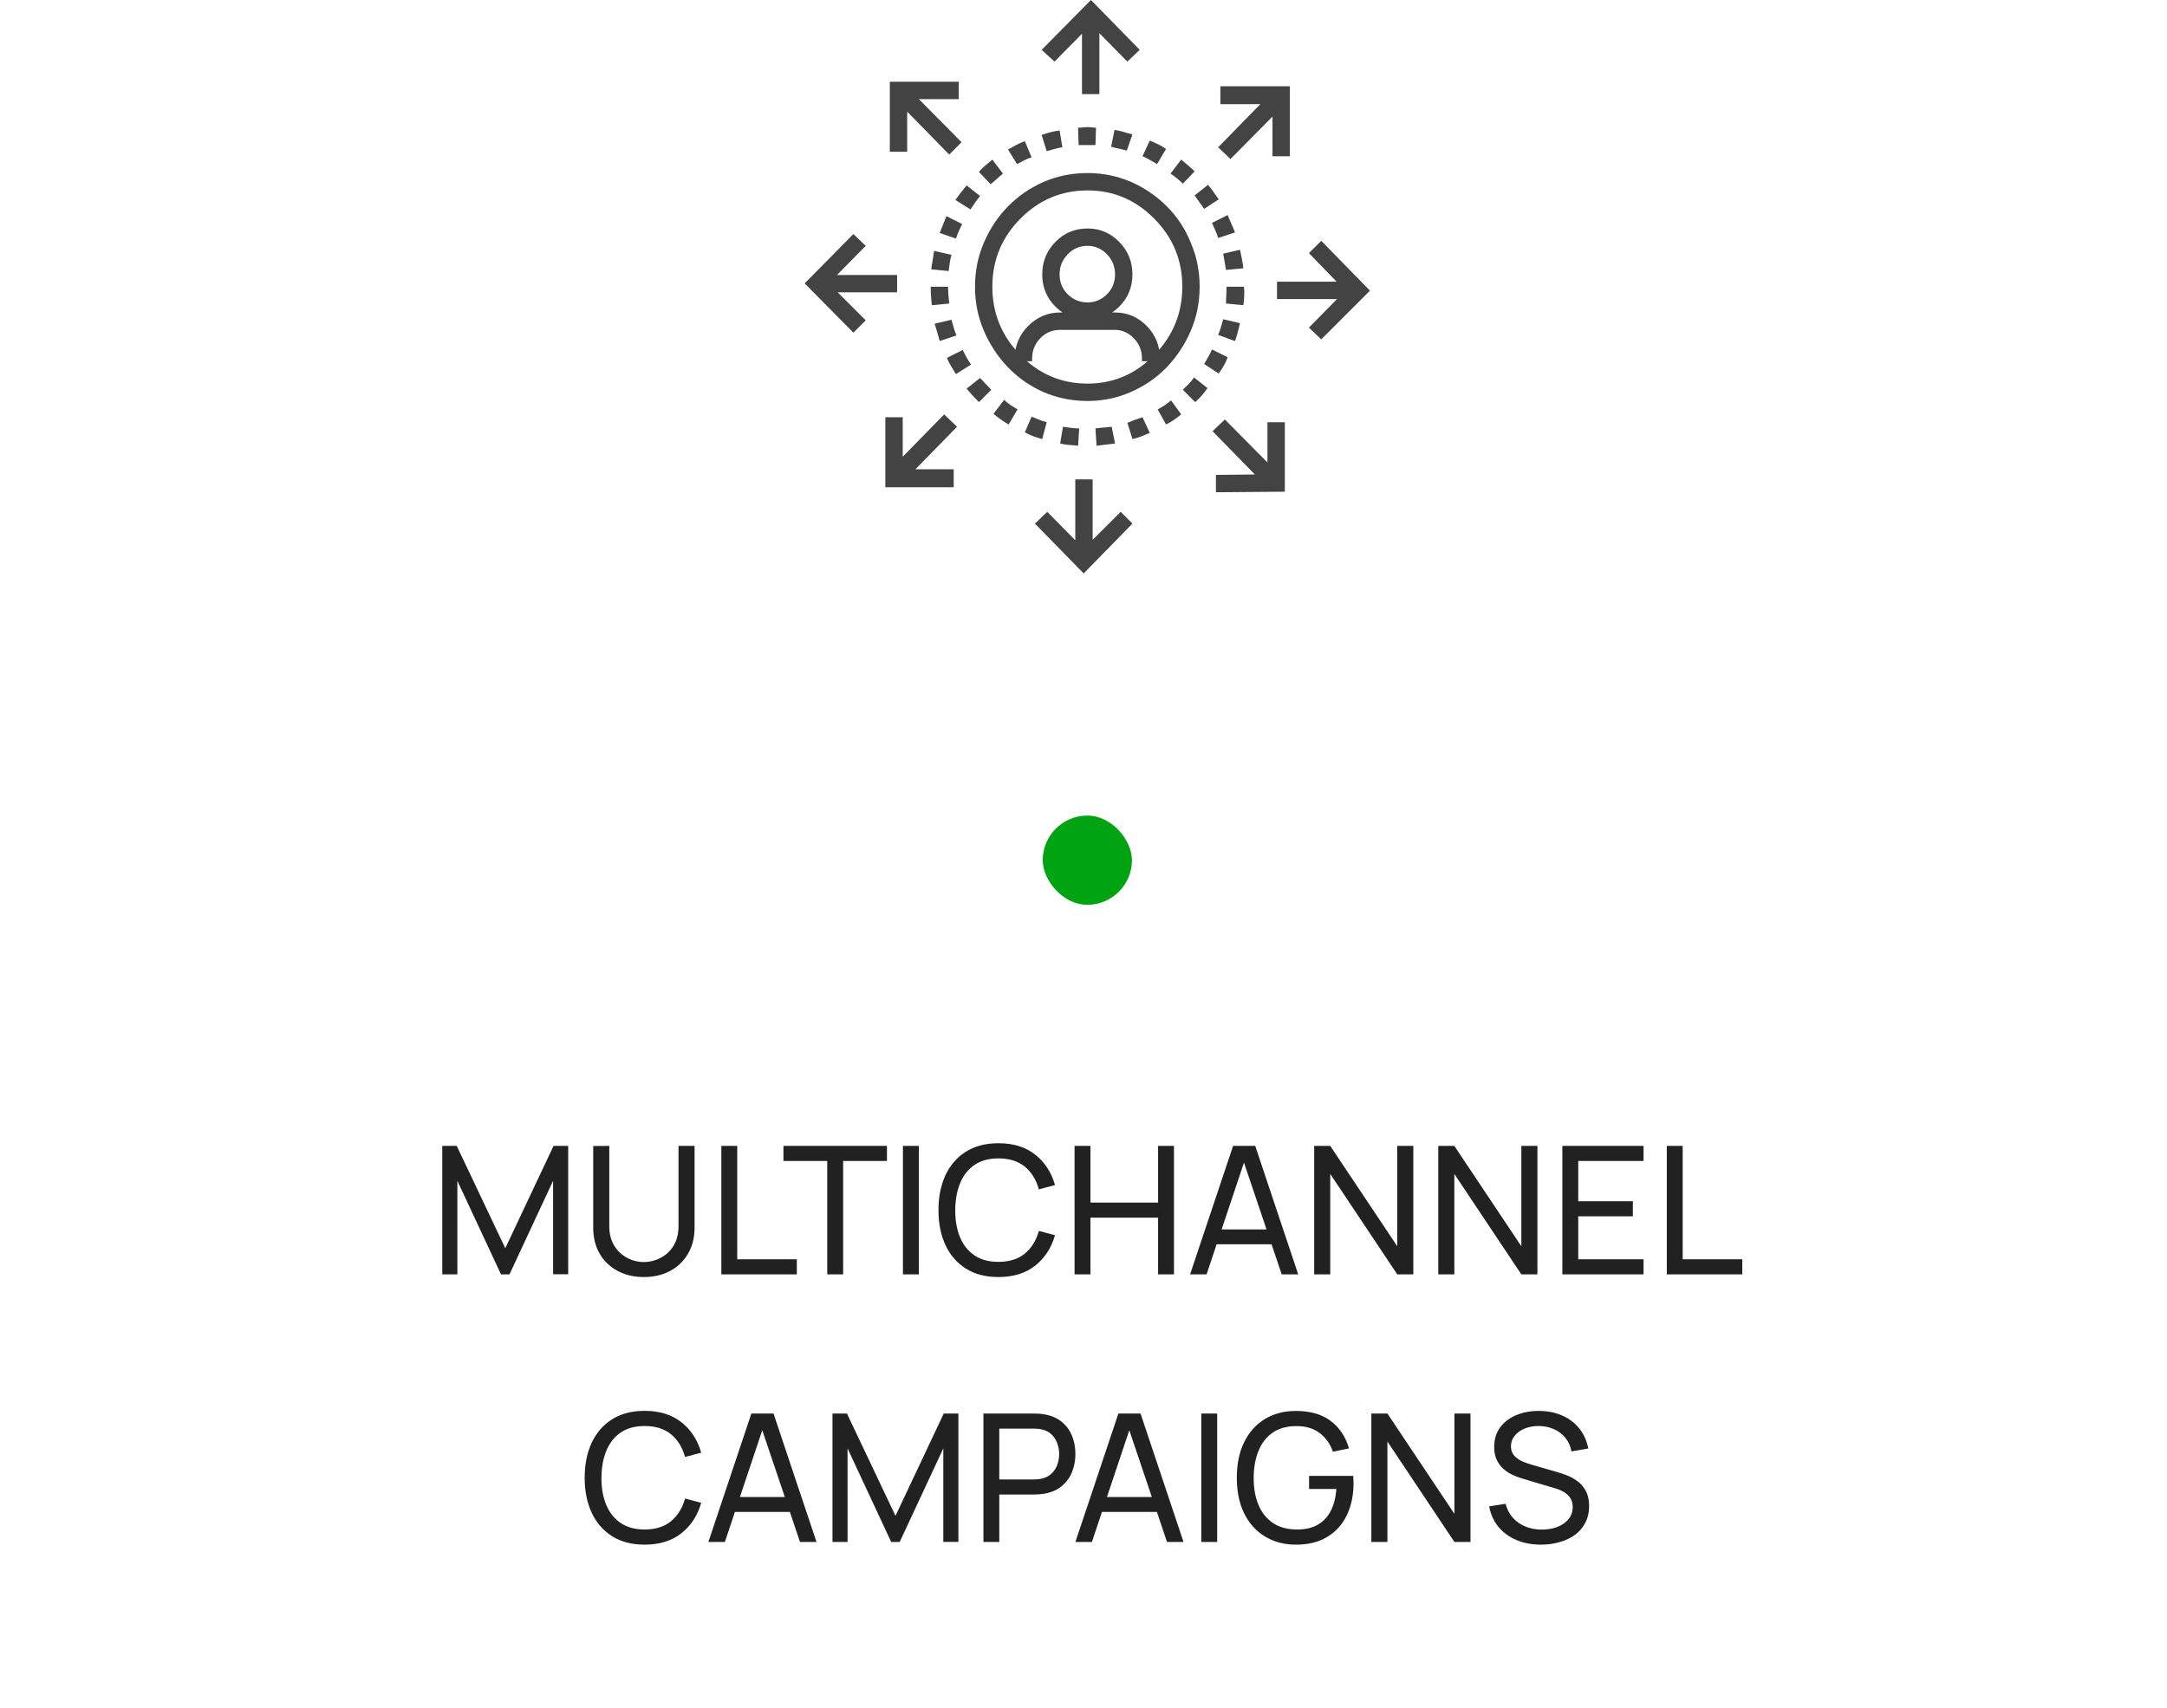 <svg xmlns="http://www.w3.org/2000/svg" width="170" height="134" fill="none" viewBox="0 0 170 134">
  <g clip-path="url(#a)">
    <path fill="#434343" d="M84.575 34.98c-.234-.029-.469-.051-.703-.066-.234-.015-.469-.051-.703-.11l.22-1.318c.205.029.417.059.637.088s.432.044.637.044l-.088 1.362Zm1.45 0-.088-1.362c.205-.029.418-.051.637-.066.22-.015.432-.037.637-.066l.264 1.318c-.264.029-.513.059-.747.088-.234.029-.469.059-.703.088Zm-4.263-.527c-.234-.059-.469-.132-.703-.22-.234-.088-.454-.19-.659-.308l.527-1.23c.205.088.403.168.593.242.191.073.388.139.593.198l-.352 1.318Zm7.077 0-.396-1.274c.205-.088.41-.168.615-.242.205-.073.396-.139.571-.198l.571 1.23c-.205.088-.418.176-.637.264-.22.088-.462.161-.725.22Zm-9.714-1.143c-.205-.117-.41-.249-.615-.396-.205-.146-.396-.293-.571-.44l.835-1.099c.146.146.308.278.483.396.176.117.366.234.571.352l-.703 1.187Zm12.351 0-.659-1.187c.176-.088.352-.191.527-.308.176-.117.352-.249.527-.396l.791 1.099c-.176.146-.359.286-.549.417-.19.132-.403.256-.637.374Zm-14.681-1.758c-.176-.176-.344-.352-.505-.527-.161-.176-.315-.352-.462-.527l1.055-.835c.146.146.293.3.44.461.146.161.293.315.44.461l-.967.967Zm16.966 0-.967-.967c.176-.176.337-.337.483-.483.146-.146.278-.308.396-.483l1.055.835c-.146.205-.293.396-.44.571-.146.176-.322.351-.527.527Zm-18.768-2.197c-.117-.205-.242-.41-.374-.615-.132-.205-.242-.425-.33-.659l1.231-.615c.088.176.183.359.286.549.103.19.227.388.374.593l-1.187.747Zm20.615-.044-1.143-.747c.117-.205.227-.396.33-.571.102-.176.198-.366.286-.571l1.231.615c-.088.234-.191.454-.308.659-.117.205-.249.41-.396.615ZM73.718 26.762c-.059-.234-.124-.469-.198-.703-.073-.234-.139-.454-.198-.659l1.319-.308c.059.205.117.41.176.615.059.205.132.41.22.615l-1.319.439Zm23.164 0-1.319-.483c.088-.205.161-.41.22-.615.059-.205.117-.41.176-.615l1.319.308c-.059.234-.117.469-.176.703-.059.234-.132.469-.22.703Zm-23.779-2.812c-.029-.234-.051-.469-.066-.703-.015-.234-.022-.483-.022-.747h1.363c0 .234.007.454.022.659.015.205.037.425.066.659l-1.363.132Zm24.439 0-1.363-.132c0-.205.007-.417.022-.637.015-.22.022-.447.022-.681h1.363c.029.264.037.513.022.747-.015.234-.037.469-.066.703Zm-23.12-2.681-1.363-.132c.029-.264.066-.513.11-.747.044-.234.081-.469.11-.703l1.363.308c-.059.205-.103.41-.132.615-.029.205-.059.425-.088.659Zm21.757-.088c-.029-.205-.066-.417-.11-.637-.044-.22-.081-.432-.11-.637l1.319-.308c.059.264.11.513.154.747.044.234.081.469.11.703l-1.363.132Zm-21.186-2.461-1.275-.439c.088-.205.176-.425.264-.659.088-.234.176-.454.264-.659l1.231.615c-.088.176-.176.366-.264.571-.088.205-.161.396-.22.571Zm20.571-.044c-.059-.205-.132-.403-.22-.593-.088-.19-.176-.388-.264-.593l1.231-.615c.088.234.183.461.286.681.102.22.198.447.286.681l-1.319.44Zm-19.428-2.241-1.187-.747c.147-.205.293-.403.44-.593.146-.19.293-.373.44-.549l1.055.835c-.146.176-.278.352-.396.527-.117.176-.234.351-.352.527Zm18.329-.044c-.117-.176-.242-.351-.374-.527-.132-.176-.256-.351-.374-.527l1.055-.835c.146.176.286.359.417.549.132.191.271.388.418.593l-1.143.747Zm-16.747-1.933-.923-.967c.146-.176.315-.344.505-.505.191-.161.374-.315.549-.461l.835 1.099c-.147.117-.3.249-.462.396-.161.146-.33.293-.505.44Zm15.076-.044c-.146-.146-.3-.286-.462-.417-.161-.132-.33-.256-.505-.374l.835-1.099c.176.146.359.3.549.461.191.161.359.315.505.462l-.923.967Zm-13.011-1.538-.703-1.143c.205-.117.417-.234.637-.351.22-.117.447-.22.681-.308l.527 1.274c-.205.059-.403.139-.593.242-.191.103-.374.198-.549.286Zm10.989 0c-.205-.117-.396-.227-.571-.33-.176-.102-.366-.198-.571-.286l.571-1.23c.205.088.418.183.637.286.22.102.432.227.637.373l-.703 1.187Zm-8.659-1.011-.396-1.274c.234-.088.469-.161.703-.22.234-.059.469-.102.703-.132l.22 1.318c-.205.029-.41.073-.615.132-.205.059-.41.117-.615.176Zm6.285-.044c-.205-.059-.41-.11-.615-.154-.205-.044-.41-.095-.615-.154l.264-1.318c.234.029.469.081.703.154.234.073.469.139.703.198l-.44 1.274Zm-3.78-.439-.044-1.362c.117 0 .242-.007.374-.022.132-.015.256-.022.374-.022.117 0 .227.007.33.022.103.015.212.022.33.022l-.044 1.362h-1.319Zm3.824-6.548-2.857-2.9-2.857 2.9-1.011-.923 3.868-3.911L89.41 3.911l-.967.923Zm-3.56-3.208h1.363v5.757h-1.363V1.626ZM71.169 11.909h-1.363V6.416h5.406v1.362h-4.044v4.131Zm-.703-3.867.967-.923 4 4.043-.967.967-4-4.087ZM66.949 26.103l-3.824-3.867 3.824-3.867.967.923-2.901 2.944 2.901 2.9-.967.967Zm-2.242-4.526h5.67v1.362h-5.67v-1.362Zm10.11 16.655h-5.362V32.739h1.363v4.087h4v1.406Zm-4.747-1.626 4-4.087 1.011.967-4 4.087-1.011-.967Zm25.318 2.022v-1.362l4.044-.044v-4.087h1.363v5.449l-5.407.044Zm-.264-4.79.967-.923 4 4.043-.967.967-4-4.087Zm8.527-7.207-.967-.923 2.857-2.9-2.857-2.944.967-.967 3.824 3.911-3.824 3.823Zm-3.472-4.526h5.67v1.362h-5.67v-1.362ZM85.014 44.999l-3.824-3.911.967-.923 2.857 2.9 2.901-2.9.923.923-3.824 3.911Zm-.659-7.383h1.363v5.757H84.355v-5.757Zm15.472-25.356V8.174h-4.088V6.768h5.451v5.493h-1.363Zm-4.263-.703 4-4.087.967.967-4 4.043-.967-.923ZM85.322 31.465c-1.231 0-2.388-.234-3.472-.703-1.055-.469-1.978-1.113-2.769-1.934-.791-.82-1.421-1.772-1.89-2.856-.469-1.084-.703-2.241-.703-3.472 0-1.23.234-2.388.703-3.472.469-1.084 1.099-2.029 1.89-2.834.791-.806 1.714-1.443 2.769-1.912 1.084-.469 2.242-.703 3.472-.703 1.201 0 2.344.234 3.428.703 1.055.469 1.985 1.106 2.791 1.912.806.806 1.429 1.75 1.868 2.834.469 1.084.703 2.241.703 3.472 0 1.23-.234 2.388-.703 3.472-.469 1.084-1.099 2.036-1.89 2.856-.791.82-1.729 1.465-2.813 1.934-1.055.469-2.183.703-3.385.703Zm0-16.523c-2.051 0-3.809.74-5.275 2.219-1.465 1.479-2.198 3.259-2.198 5.339 0 2.08.733 3.867 2.198 5.361 1.465 1.494 3.223 2.241 5.275 2.241 2.022 0 3.765-.747 5.231-2.241 1.465-1.494 2.198-3.281 2.198-5.361 0-2.08-.733-3.86-2.198-5.339-1.465-1.48-3.209-2.219-5.231-2.219Zm0 10.151c-.996 0-1.839-.344-2.527-1.033-.689-.689-1.033-1.531-1.033-2.527 0-.996.344-1.846 1.033-2.549.689-.703 1.531-1.055 2.527-1.055.967 0 1.795.352 2.483 1.055.689.703 1.033 1.553 1.033 2.549 0 .996-.344 1.838-1.033 2.527-.689.688-1.516 1.033-2.483 1.033Zm0-5.801c-.615 0-1.135.22-1.56.659-.425.44-.637.967-.637 1.582 0 .615.212 1.135.637 1.56.425.425.945.637 1.56.637.586 0 1.091-.212 1.516-.637.425-.425.637-.945.637-1.56 0-.615-.212-1.143-.637-1.582-.425-.439-.93-.659-1.516-.659Zm5.626 9.053h-1.363v-.22c0-.615-.212-1.143-.637-1.582-.425-.439-.93-.659-1.516-.659h-4.264c-.615 0-1.135.22-1.56.659-.425.44-.637.967-.637 1.582v.22h-1.363v-.22c0-.996.352-1.846 1.055-2.549.703-.703 1.538-1.055 2.505-1.055h4.308c.967 0 1.795.351 2.483 1.055.689.703 1.033 1.553 1.033 2.549v.22h-.044Z"/>
  </g>
  <rect width="7" height="7" x="81.801" y="64" fill="#00A413" rx="3.5"/>
  <path fill="#212121" d="M34.697 100V89.92h1.134l3.808 8.029 3.787-8.029h1.148v10.073h-1.183v-7.336L39.968 100h-.665l-3.423-7.343V100h-1.183Zm15.816.21c-.779 0-1.468-.161-2.065-.483-.597-.322-1.066-.772-1.407-1.351-.336-.583-.504-1.267-.504-2.051v-6.398l1.26-.007v6.3c0 .476.079.891.238 1.246.163.35.378.642.644.875.266.233.558.408.875.525.322.112.642.168.959.168.322 0 .644-.058.966-.175.322-.117.614-.289.875-.518.266-.233.478-.527.637-.882.159-.355.238-.768.238-1.239v-6.3h1.26v6.405c0 .779-.17 1.461-.511 2.044-.336.583-.803 1.036-1.4 1.358-.597.322-1.286.483-2.065.483Zm6.076-.21V89.92h1.246v8.897h4.676V100h-5.922Zm8.309 0v-8.897h-3.437V89.92h8.12v1.183h-3.437V100h-1.246Zm5.938 0V89.92h1.246V100h-1.246Zm7.49.21c-1.003 0-1.855-.222-2.555-.665-.7-.443-1.234-1.059-1.603-1.848-.364-.789-.546-1.701-.546-2.737s.182-1.948.546-2.737c.369-.789.903-1.405 1.603-1.848s1.552-.665 2.555-.665c1.167 0 2.126.296 2.877.889.756.593 1.276 1.391 1.561 2.394l-1.267.336c-.205-.751-.572-1.344-1.099-1.778-.527-.434-1.218-.651-2.072-.651-.751 0-1.377.17-1.876.511-.499.341-.875.817-1.127 1.428-.252.607-.38 1.314-.385 2.121-.005.803.119 1.51.371 2.121.252.607.63 1.083 1.134 1.428.504.341 1.132.511 1.883.511.854 0 1.545-.217 2.072-.651.527-.439.894-1.031 1.099-1.778l1.267.336c-.285.999-.805 1.797-1.561 2.394-.751.593-1.71.889-2.877.889Zm5.973-.21V89.92h1.246v4.445h5.306V89.92h1.246V100h-1.246v-4.452h-5.306V100h-1.246Zm9.062 0 3.374-10.08h1.736L101.844 100h-1.295l-3.157-9.352h.392L94.655 100h-1.295Zm1.624-2.359v-1.169h5.236v1.169h-5.236ZM103.097 100V89.92h1.26l5.257 7.875V89.92h1.26V100h-1.26l-5.257-7.882V100h-1.26Zm9.735 0V89.92h1.26l5.257 7.875V89.92h1.26V100h-1.26l-5.257-7.882V100h-1.26Zm9.734 0V89.92h6.37v1.183h-5.124v3.157h4.284v1.183h-4.284v3.374h5.124V100h-6.37Zm8.193 0V89.92h1.246v8.897h4.676V100h-5.922Zm-80.188 21.21c-1.003 0-1.855-.222-2.555-.665-.7-.443-1.234-1.059-1.603-1.848-.364-.789-.546-1.701-.546-2.737s.182-1.948.546-2.737c.369-.789.903-1.405 1.603-1.848.7-.443 1.552-.665 2.555-.665 1.167 0 2.126.296 2.877.889.756.593 1.276 1.391 1.561 2.394l-1.267.336c-.205-.751-.572-1.344-1.099-1.778-.527-.434-1.218-.651-2.072-.651-.751 0-1.377.17-1.876.511-.499.341-.875.817-1.127 1.428-.252.607-.38 1.314-.385 2.121-.005.803.119 1.51.371 2.121.252.607.63 1.083 1.134 1.428.504.341 1.132.511 1.883.511.854 0 1.545-.217 2.072-.651.527-.439.894-1.031 1.099-1.778l1.267.336c-.285.999-.805 1.797-1.561 2.394-.751.593-1.71.889-2.877.889Zm5-.21 3.374-10.08h1.736L64.055 121H62.76l-3.157-9.352h.392L56.866 121h-1.295Zm1.624-2.359v-1.169h5.236v1.169h-5.236ZM65.308 121v-10.08h1.134l3.808 8.029 3.787-8.029h1.148v10.073h-1.183v-7.336L70.579 121h-.665l-3.423-7.343V121h-1.183Zm11.84 0v-10.08h3.983c.098 0 .215.005.35.014.135.005.266.019.392.042.546.084 1.003.271 1.372.56.373.289.653.656.84 1.099.187.439.28.926.28 1.463 0 .532-.096 1.02-.287 1.463-.187.439-.467.805-.84 1.099-.369.289-.824.476-1.365.56-.126.019-.257.033-.392.042-.135.009-.252.014-.35.014h-2.737V121h-1.246Zm1.246-4.907h2.695c.089 0 .189-.005.301-.014.117-.009.226-.026.329-.049.322-.075.583-.21.784-.406.205-.201.355-.434.448-.7.093-.271.14-.546.14-.826 0-.28-.047-.553-.14-.819-.093-.271-.243-.506-.448-.707-.201-.201-.462-.336-.784-.406-.103-.028-.212-.044-.329-.049-.112-.009-.212-.014-.301-.014h-2.695v3.99Zm5.97 4.907 3.374-10.08h1.736L92.848 121h-1.295l-3.157-9.352h.392L85.659 121h-1.295Zm1.624-2.359v-1.169h5.236v1.169h-5.236ZM94.241 121v-10.08h1.246V121h-1.246Zm7.427.21c-.69 0-1.32-.121-1.89-.364-.569-.243-1.059-.59-1.47-1.043-.411-.457-.728-1.008-.952-1.652-.219-.649-.329-1.379-.329-2.191 0-1.073.191-2.002.574-2.786.383-.784.922-1.388 1.617-1.813.695-.429 1.512-.644 2.45-.644 1.13 0 2.04.264 2.73.791.691.523 1.167 1.239 1.428 2.149l-1.26.259c-.21-.611-.555-1.099-1.036-1.463-.48-.364-1.08-.546-1.799-.546-.751-.005-1.376.163-1.876.504-.495.336-.868.81-1.12 1.421-.252.611-.38 1.321-.385 2.128-.005.803.119 1.507.371 2.114s.628 1.083 1.127 1.428c.504.341 1.132.513 1.883.518.649.005 1.195-.119 1.638-.371.444-.252.787-.616 1.029-1.092.243-.476.39-1.048.441-1.715h-2.142v-1.029h3.458c.014.093.021.205.021.336.005.126.007.212.007.259 0 .919-.172 1.743-.518 2.471-.34.723-.847 1.293-1.519 1.708-.667.415-1.493.623-2.478.623Zm5.914-.21v-10.08h1.26l5.257 7.875v-7.875h1.26V121h-1.26l-5.257-7.882V121h-1.26Zm13.311.21c-.714 0-1.358-.121-1.932-.364-.569-.243-1.041-.588-1.414-1.036-.369-.453-.609-.987-.721-1.603l1.288-.203c.163.635.502 1.132 1.015 1.491.518.355 1.127.532 1.827.532.453 0 .861-.07 1.225-.21.369-.145.66-.35.875-.616.215-.266.322-.581.322-.945 0-.224-.04-.415-.119-.574-.075-.163-.18-.301-.315-.413-.131-.117-.28-.215-.448-.294-.168-.079-.343-.145-.525-.196l-2.569-.763c-.28-.084-.551-.189-.812-.315-.261-.131-.495-.292-.7-.483-.205-.196-.369-.429-.49-.7-.121-.275-.182-.6-.182-.973 0-.597.154-1.106.462-1.526.313-.425.735-.749 1.267-.973.532-.224 1.132-.334 1.799-.329.677.005 1.281.126 1.813.364.537.233.98.569 1.33 1.008.355.439.593.964.714 1.575l-1.323.231c-.07-.411-.226-.763-.469-1.057-.238-.299-.537-.527-.896-.686-.359-.163-.754-.247-1.183-.252-.411-.005-.782.061-1.113.196-.331.135-.595.324-.791.567-.196.238-.294.513-.294.826 0 .308.089.558.266.749.177.187.394.336.651.448.261.107.516.196.763.266l1.918.553c.219.061.471.145.756.252.289.107.569.259.84.455.271.191.495.448.672.77.177.317.266.719.266 1.204s-.098.917-.294 1.295c-.191.378-.46.695-.805.952-.345.252-.747.443-1.204.574-.457.135-.947.203-1.47.203Z"/>
  <defs>
    <clipPath id="a">
      <path fill="#fff" d="M63.125 45h44.35V0h-44.35z"/>
    </clipPath>
  </defs>
</svg>
